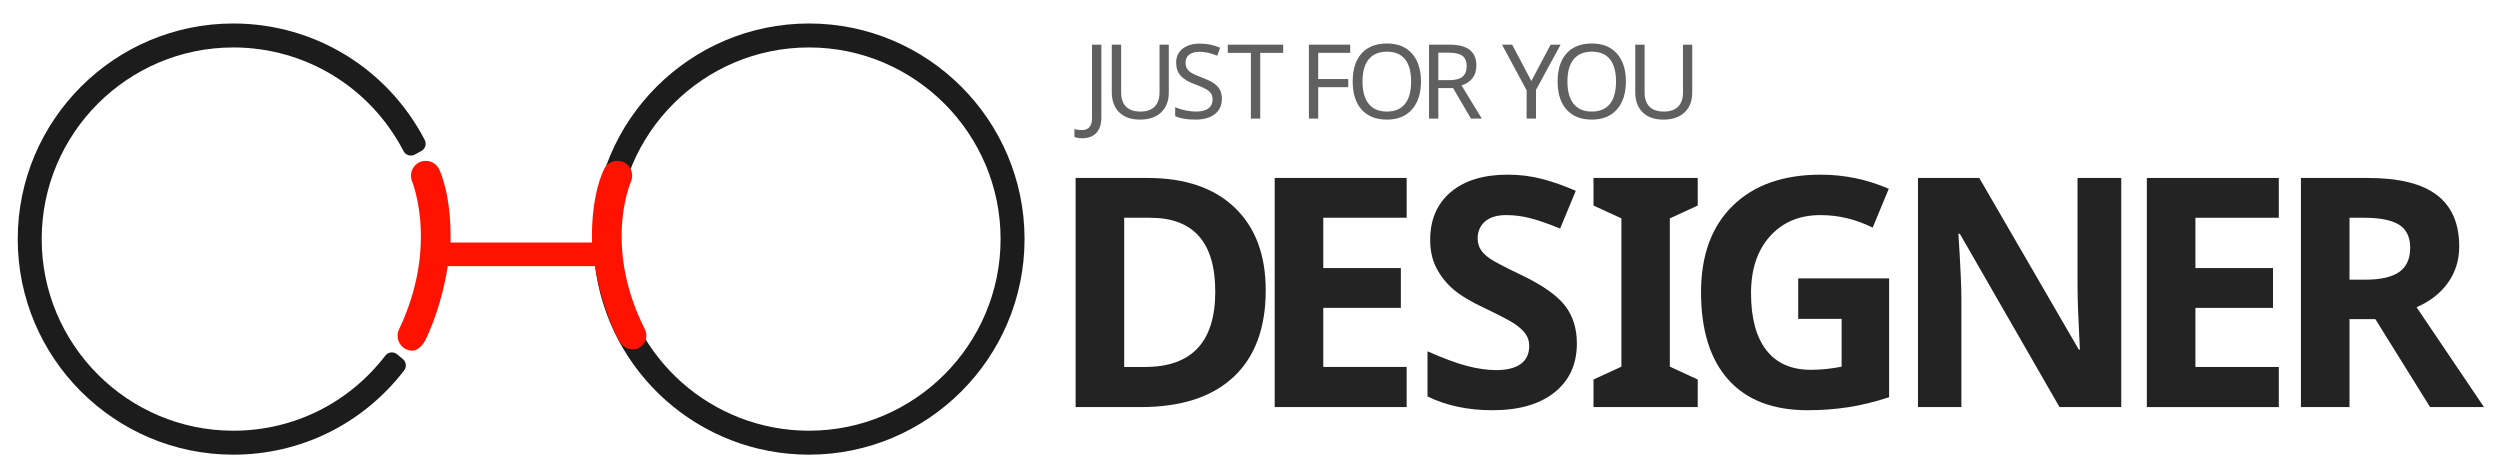 <?xml version="1.0" encoding="utf-8"?>
<!-- Generator: Adobe Illustrator 16.0.0, SVG Export Plug-In . SVG Version: 6.00 Build 0)  -->
<!DOCTYPE svg PUBLIC "-//W3C//DTD SVG 1.1//EN" "http://www.w3.org/Graphics/SVG/1.1/DTD/svg11.dtd">
<svg version="1.1" id="레이어_1" xmlns="http://www.w3.org/2000/svg" xmlns:xlink="http://www.w3.org/1999/xlink" x="0px"
	 y="0px" width="952.452px" height="179.991px" viewBox="0 0 952.452 179.991" enable-background="new 0 0 952.452 179.991"
	 xml:space="preserve">
<g>
	<g>
		<g>
			<path fill="#1C1C1C" d="M88.894,8.948c-45.289,0-82.137,36.846-82.137,82.137c0,45.29,36.848,82.136,82.137,82.136
				c25.639,0,49.357-11.693,65.072-32.079c1.037-1.345,0.832-3.252-0.477-4.347l-2.162-1.802c-0.566-0.475-1.287-0.738-2.033-0.738
				c-0.084,0-0.254,0.01-0.338,0.018c-0.85,0.096-1.635,0.536-2.154,1.215c-13.973,18.178-35.078,28.604-57.908,28.604
				c-40.256,0-73.008-32.75-73.008-73.006s32.752-73.007,73.008-73.007c27.355,0,52.205,15.134,64.844,39.489
				c0.391,0.758,1.082,1.331,1.881,1.568c0.809,0.249,1.721,0.15,2.441-0.254l2.471-1.363c1.508-0.829,2.072-2.68,1.277-4.217
				C147.575,25.944,119.636,8.948,88.894,8.948z"/>
			<path fill="#1C1C1C" d="M308.196,8.948c-45.293,0-82.137,36.846-82.137,82.137c0,2.174,0.088,4.391,0.266,6.586
				c0.072,0.934,0.168,1.895,0.291,2.942c4.805,41.394,39.877,72.607,81.58,72.607c45.289,0,82.135-36.846,82.135-82.136
				C390.331,45.793,353.485,8.948,308.196,8.948z M308.196,164.09c-36.908,0-68.066-27.607-72.479-64.217
				c-0.107-0.905-0.199-1.817-0.273-2.709c-0.172-2.059-0.256-4.103-0.256-6.08c0-40.256,32.75-73.007,73.008-73.007
				c40.254,0,73.006,32.751,73.006,73.007S348.45,164.09,308.196,164.09z"/>
		</g>
		<path fill="#FF1200" d="M245.657,125.396c-4.449-8.802-7.25-17.854-8.328-26.901c-2.076-17.379,2.953-29.096,3.035-29.286
			c1.271-2.839,0.008-6.174-2.828-7.456c-2.844-1.286-6.195,0.007-7.48,2.856c-0.229,0.51-4.969,9.796-4.504,27.796H171.63
			c0.434-18-4.002-27.175-4.219-27.681c-1.221-2.863-4.52-4.21-7.389-3.005c-2.869,1.207-4.217,4.509-3.021,7.382
			c0.045,0.115,4.59,11.291,3.018,28.05c-0.027,0.174-0.045,0.349-0.053,0.53c-0.029,0.283-0.055,0.567-0.088,0.854
			c-1.02,9.079-3.664,18.16-7.861,26.984c-1.338,2.819-0.141,6.189,2.68,7.529c0.785,0.373,1.609,0.548,2.424,0.548
			c2.111,0,4.139-2.309,5.107-4.342c4.146-8.725,6.953-18.851,8.367-27.851h56.053c1.504,9,4.492,19.21,8.92,27.97
			c0.994,1.969,2.984,3.665,5.051,3.665c0.854,0,1.725,0.083,2.541-0.33C245.946,131.302,247.063,128.184,245.657,125.396z"/>
	</g>
	<g>
		<g>
			<path fill="#232323" d="M482.216,110.61c0,14.37-4.09,25.377-12.27,33.02c-8.182,7.644-19.994,11.465-35.439,11.465h-24.721
				V67.797h27.408c14.25,0,25.316,3.762,33.199,11.285C478.274,86.606,482.216,97.115,482.216,110.61z M462.989,111.087
				c0-18.749-8.279-28.124-24.84-28.124h-9.852v56.845h7.941C454.071,139.808,462.989,130.235,462.989,111.087z"/>
			<path fill="#232323" d="M535.911,155.094h-50.277V67.797h50.277v15.166h-31.768v19.167H533.7v15.167h-29.557v22.511h31.768
				V155.094z"/>
			<path fill="#232323" d="M600.761,130.852c0,7.882-2.836,14.092-8.508,18.629c-5.674,4.538-13.566,6.808-23.676,6.808
				c-9.314,0-17.555-1.751-24.721-5.255v-17.196c5.891,2.627,10.877,4.479,14.957,5.553c4.08,1.075,7.813,1.612,11.195,1.612
				c4.061,0,7.176-0.776,9.346-2.329c2.17-1.552,3.254-3.86,3.254-6.926c0-1.711-0.477-3.234-1.434-4.568
				c-0.955-1.333-2.357-2.617-4.209-3.851c-1.852-1.234-5.623-3.204-11.314-5.912c-5.336-2.508-9.336-4.916-12.002-7.225
				c-2.668-2.309-4.797-4.995-6.389-8.062c-1.594-3.064-2.389-6.647-2.389-10.747c0-7.723,2.617-13.794,7.852-18.212
				c5.234-4.419,12.469-6.628,21.705-6.628c4.537,0,8.867,0.537,12.986,1.612c4.121,1.074,8.43,2.588,12.928,4.538l-5.971,14.39
				c-4.658-1.91-8.51-3.244-11.555-4s-6.041-1.135-8.986-1.135c-3.504,0-6.189,0.816-8.061,2.448
				c-1.871,1.633-2.807,3.762-2.807,6.389c0,1.633,0.377,3.056,1.135,4.27c0.756,1.215,1.961,2.389,3.611,3.522
				c1.652,1.135,5.563,3.176,11.734,6.121c8.16,3.901,13.752,7.813,16.779,11.732C599.247,120.353,600.761,125.16,600.761,130.852z"
				/>
			<path fill="#232323" d="M646.8,155.094h-39.707v-10.509l10.629-4.896V83.203l-10.629-4.896V67.797H646.8v10.509l-10.627,4.896
				v56.486l10.627,4.896V155.094z"/>
			<path fill="#232323" d="M685.085,106.072h34.633v45.261c-5.613,1.831-10.898,3.115-15.854,3.852
				c-4.957,0.736-10.023,1.104-15.197,1.104c-13.176,0-23.238-3.871-30.184-11.614c-6.947-7.741-10.42-18.858-10.42-33.348
				c0-14.092,4.031-25.079,12.092-32.961s19.236-11.822,33.527-11.822c8.957,0,17.594,1.791,25.914,5.374l-6.148,14.808
				c-6.371-3.184-12.998-4.776-19.885-4.776c-8.002,0-14.41,2.687-19.227,8.061s-7.225,12.6-7.225,21.675
				c0,9.475,1.939,16.71,5.822,21.705c3.881,4.996,9.523,7.494,16.928,7.494c3.859,0,7.781-0.397,11.762-1.194v-18.212h-16.539
				V106.072z"/>
			<path fill="#232323" d="M808.157,155.094h-23.525l-37.977-66.04h-0.537c0.756,11.664,1.135,19.983,1.135,24.959v41.081h-16.541
				V67.797h23.348l37.916,65.383h0.418c-0.596-11.345-0.895-19.365-0.895-24.063V67.797h16.658V155.094z"/>
			<path fill="#232323" d="M868.181,155.094h-50.277V67.797h50.277v15.166h-31.768v19.167h29.557v15.167h-29.557v22.511h31.768
				V155.094z"/>
			<path fill="#232323" d="M895.118,121.596v33.498h-18.51V67.797h25.438c11.861,0,20.639,2.159,26.332,6.479
				c5.691,4.319,8.539,10.878,8.539,19.675c0,5.135-1.414,9.703-4.24,13.703c-2.826,4.001-6.828,7.136-12.002,9.404l25.676,38.036
				H925.81l-20.838-33.498H895.118z M895.118,106.549h5.971c5.854,0,10.172-0.975,12.959-2.926c2.785-1.95,4.18-5.016,4.18-9.195
				c0-4.14-1.424-7.085-4.27-8.837c-2.848-1.752-7.256-2.628-13.227-2.628h-5.613V106.549z"/>
		</g>
	</g>
	<g>
		<path fill="#606060" d="M412.262,52.676c-1.207,0-2.184-0.174-2.929-0.521v-2.986c0.912,0.257,1.863,0.386,2.852,0.386
			c1.284,0,2.248-0.389,2.891-1.166c0.642-0.777,0.963-1.897,0.963-3.362V17.013h3.564v27.725c0,2.543-0.633,4.502-1.897,5.877
			C416.439,51.989,414.625,52.676,412.262,52.676z"/>
		<path fill="#606060" d="M445.288,17.013V35.24c0,3.211-0.97,5.735-2.909,7.571c-1.939,1.837-4.631,2.756-8.073,2.756
			c-3.403,0-6.043-0.929-7.918-2.784c-1.876-1.856-2.813-4.396-2.813-7.62V17.013h3.564v18.265c0,2.3,0.613,4.078,1.84,5.337
			s3.073,1.889,5.539,1.889c2.325,0,4.114-0.623,5.366-1.869s1.879-3.044,1.879-5.395V17.013H445.288z"/>
		<path fill="#606060" d="M465.521,37.648c0,2.453-0.887,4.387-2.659,5.799c-1.772,1.413-4.238,2.12-7.398,2.12
			c-3.34,0-5.922-0.443-7.745-1.33v-3.391c1.194,0.514,2.501,0.918,3.921,1.214c1.419,0.296,2.745,0.443,3.979,0.443
			c2.106,0,3.692-0.405,4.759-1.214c1.066-0.81,1.6-1.92,1.6-3.333c0-0.938-0.193-1.709-0.578-2.313
			c-0.386-0.604-1.031-1.169-1.937-1.695s-2.277-1.124-4.113-1.792c-2.608-0.95-4.471-2.071-5.588-3.362s-1.676-2.957-1.676-5
			c0-2.196,0.825-3.942,2.476-5.24c1.65-1.297,3.824-1.946,6.521-1.946c2.813,0,5.401,0.527,7.765,1.58l-1.098,3.045
			c-2.415-1.002-4.663-1.503-6.744-1.503c-1.67,0-2.977,0.359-3.921,1.078c-0.943,0.72-1.416,1.729-1.416,3.025
			c0,0.925,0.184,1.692,0.55,2.303c0.365,0.609,0.956,1.165,1.772,1.666c0.815,0.501,2.097,1.073,3.844,1.715
			c2.093,0.771,3.653,1.52,4.682,2.245c1.027,0.726,1.785,1.561,2.273,2.504C465.277,35.21,465.521,36.337,465.521,37.648z"/>
		<path fill="#606060" d="M480.126,45.181h-3.564V20.134h-8.805v-3.121h21.116v3.121h-8.747V45.181z"/>
		<path fill="#606060" d="M502.21,45.181h-3.545V17.013h15.741v3.121H502.21v9.98h11.445v3.102H502.21V45.181z"/>
		<path fill="#606060" d="M541.363,31.058c0,4.509-1.141,8.054-3.42,10.636c-2.28,2.582-5.469,3.873-9.566,3.873
			c-4.148,0-7.356-1.269-9.624-3.806c-2.267-2.536-3.4-6.117-3.4-10.741c0-4.586,1.127-8.141,3.382-10.664
			c2.254-2.524,5.481-3.786,9.682-3.786c4.084,0,7.264,1.281,9.537,3.844S541.363,26.525,541.363,31.058z M519.091,31.058
			c0,3.726,0.79,6.564,2.369,8.517c1.58,1.952,3.886,2.929,6.917,2.929c3.019,0,5.312-0.964,6.879-2.891
			c1.566-1.927,2.35-4.778,2.35-8.555c0-3.763-0.776-6.599-2.331-8.506c-1.554-1.907-3.841-2.861-6.858-2.861
			c-3.058,0-5.376,0.967-6.956,2.899C519.881,24.524,519.091,27.346,519.091,31.058z"/>
		<path fill="#606060" d="M547.975,33.544v11.637h-3.545V17.013h7.765c3.493,0,6.079,0.664,7.755,1.994
			c1.677,1.329,2.515,3.33,2.515,6.001c0,3.738-1.882,6.256-5.646,7.553l7.726,12.62h-4.142l-6.82-11.637H547.975z M547.975,30.539
			h4.22c2.286,0,3.956-0.449,5.01-1.349c1.053-0.899,1.579-2.235,1.579-4.008s-0.533-3.066-1.599-3.882
			c-1.066-0.816-2.794-1.224-5.183-1.224h-4.027V30.539z"/>
		<path fill="#606060" d="M583.409,30.866l7.341-13.853h3.814l-9.383,17.243v10.925h-3.564V34.411l-9.383-17.397h3.873
			L583.409,30.866z"/>
		<path fill="#606060" d="M619.433,31.058c0,4.509-1.141,8.054-3.42,10.636c-2.28,2.582-5.469,3.873-9.566,3.873
			c-4.148,0-7.356-1.269-9.624-3.806c-2.267-2.536-3.4-6.117-3.4-10.741c0-4.586,1.127-8.141,3.382-10.664
			c2.254-2.524,5.481-3.786,9.682-3.786c4.084,0,7.264,1.281,9.537,3.844S619.433,26.525,619.433,31.058z M597.16,31.058
			c0,3.726,0.79,6.564,2.369,8.517c1.58,1.952,3.886,2.929,6.917,2.929c3.019,0,5.312-0.964,6.879-2.891
			c1.566-1.927,2.35-4.778,2.35-8.555c0-3.763-0.776-6.599-2.331-8.506c-1.554-1.907-3.841-2.861-6.858-2.861
			c-3.058,0-5.376,0.967-6.956,2.899C597.95,24.524,597.16,27.346,597.16,31.058z"/>
		<path fill="#606060" d="M644.713,17.013V35.24c0,3.211-0.97,5.735-2.909,7.571c-1.939,1.837-4.631,2.756-8.073,2.756
			c-3.403,0-6.043-0.929-7.918-2.784c-1.876-1.856-2.813-4.396-2.813-7.62V17.013h3.564v18.265c0,2.3,0.613,4.078,1.84,5.337
			s3.073,1.889,5.539,1.889c2.325,0,4.114-0.623,5.366-1.869s1.879-3.044,1.879-5.395V17.013H644.713z"/>
	</g>
</g>
</svg>
